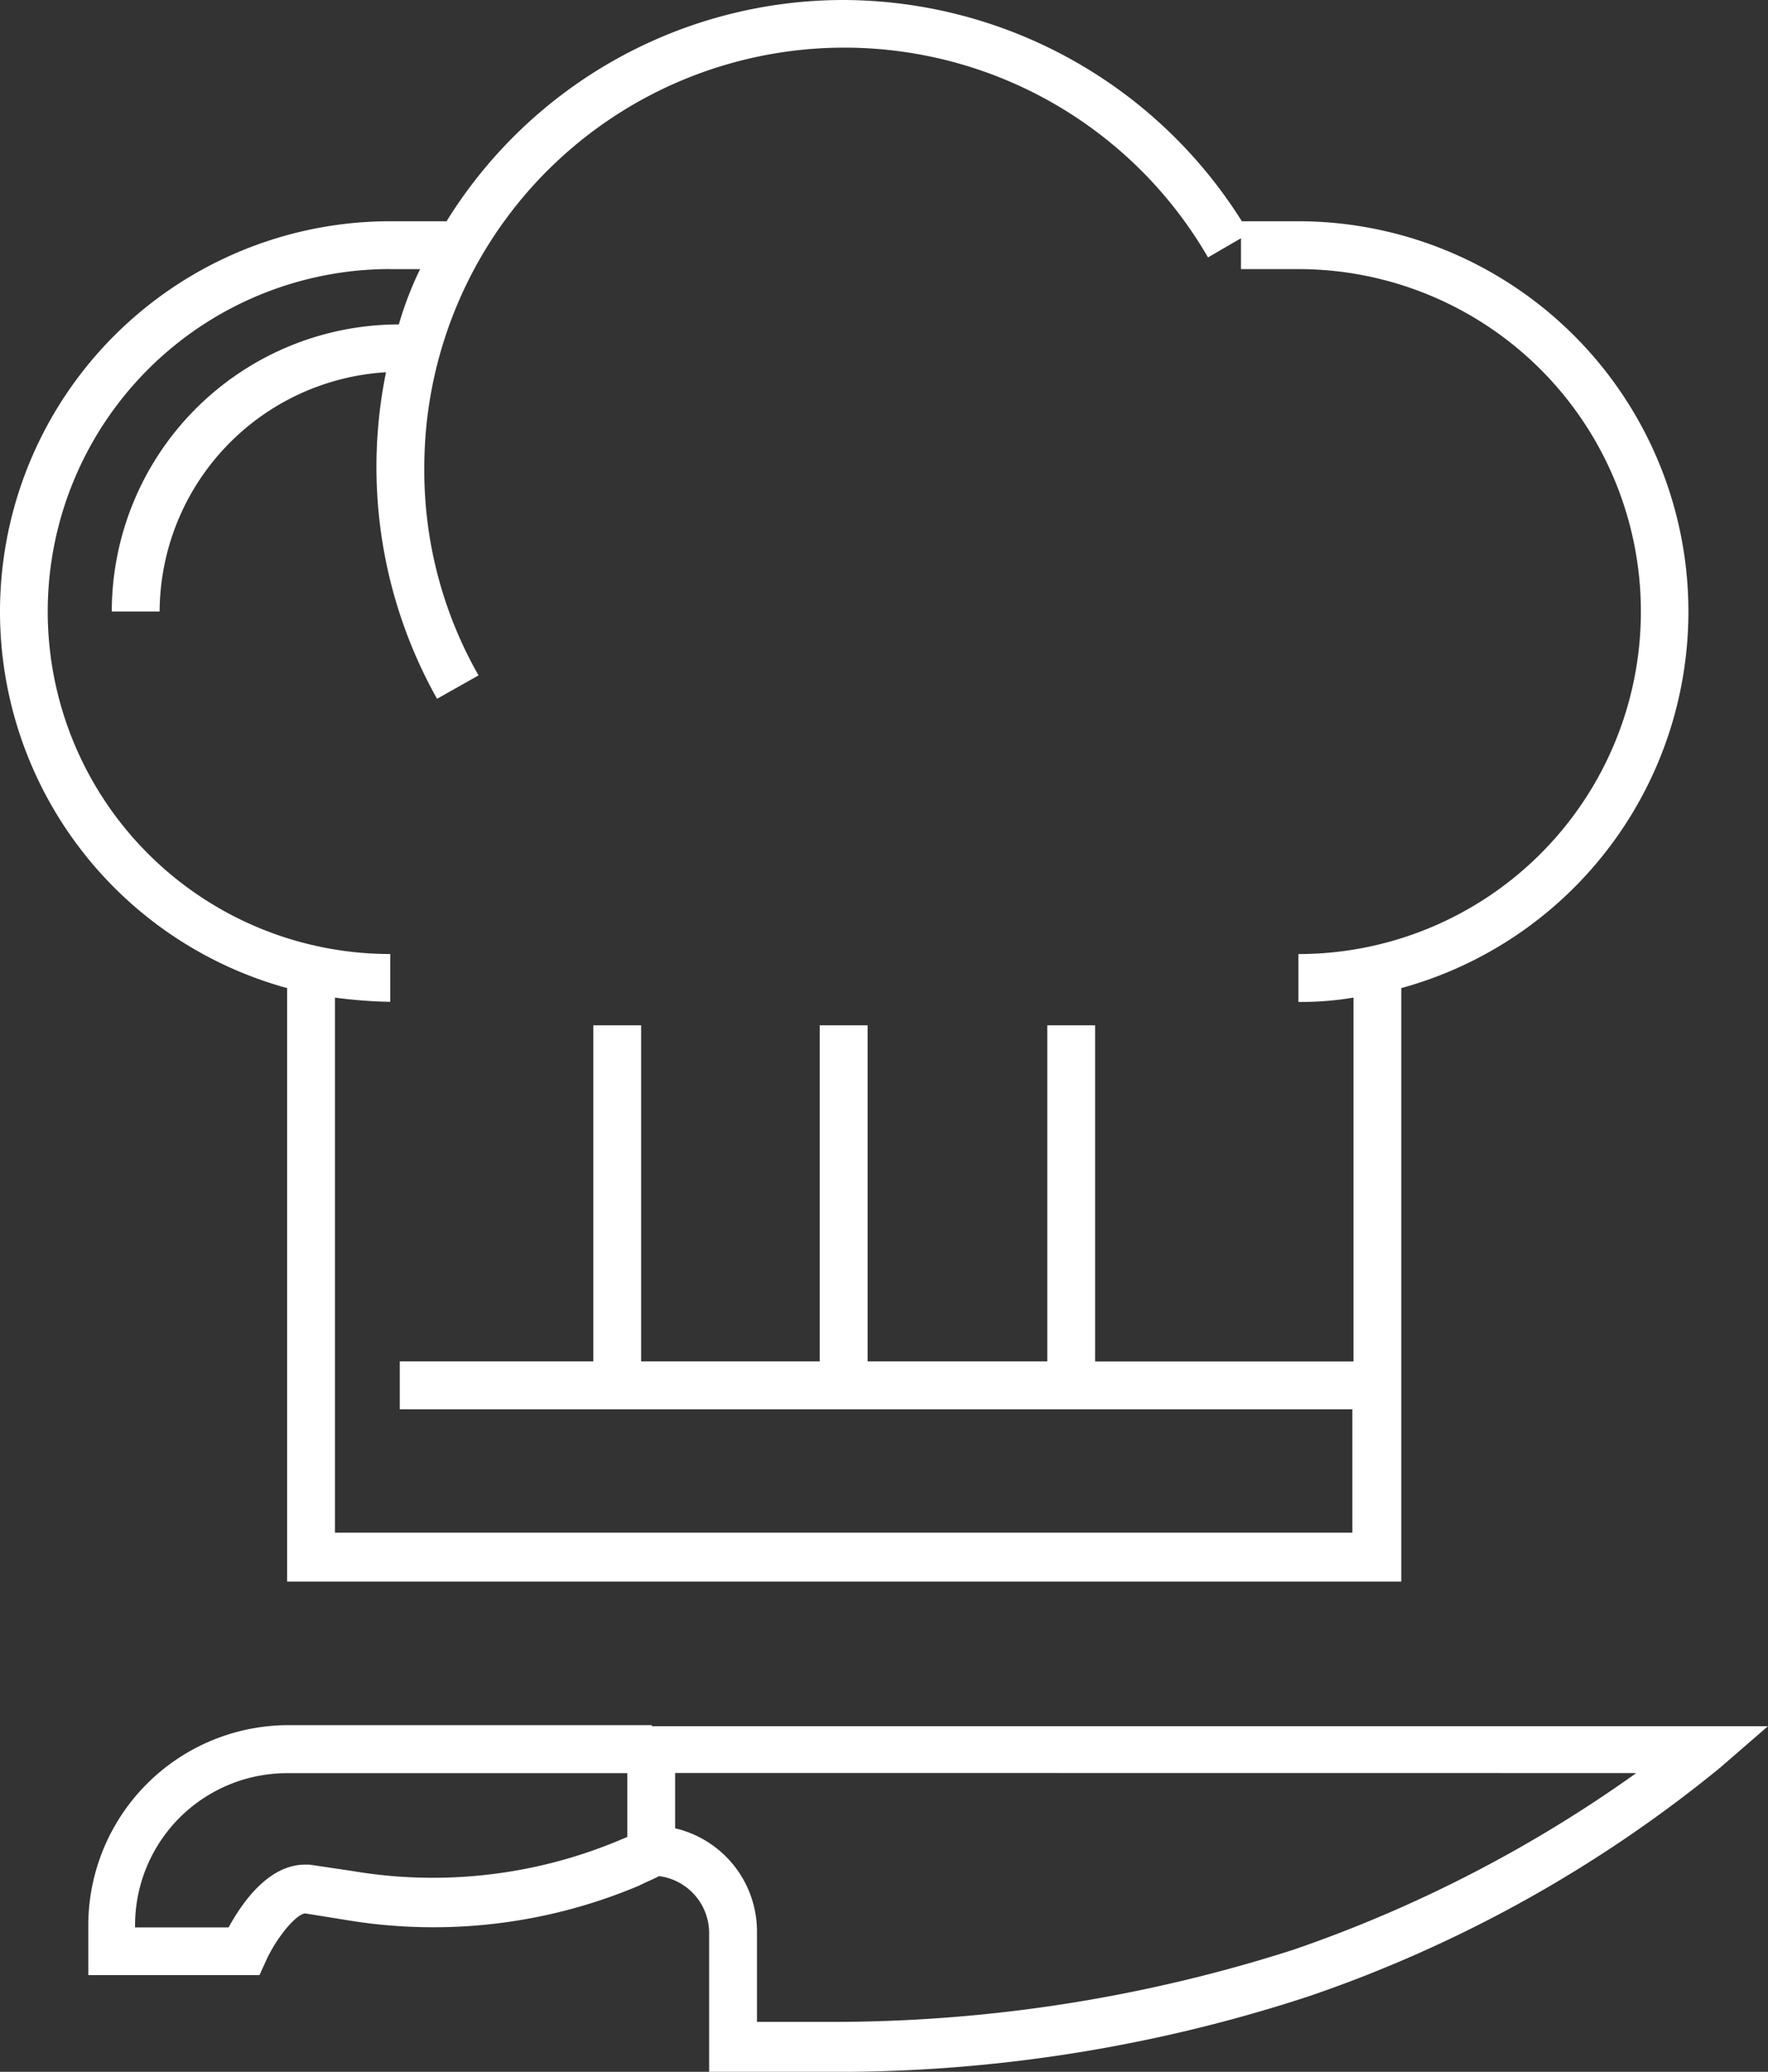<svg viewBox="0 0 71.064 83.28" xmlns="http://www.w3.org/2000/svg"><rect x="0" y="0" width="71.064" height="83.28" fill="#333333" stroke="none"/><g fill="#fff"><path d="m11.537 39.718v23.855h44.784v-23.855a15.692 15.692 0 0 0 -4.145-30.825h-2.264a18.967 18.967 0 0 0 -16.023-8.893 18.774 18.774 0 0 0 -15.942 8.893h-2.264a15.692 15.692 0 0 0 -4.145 30.825m4.145-28.9h1.2a14.032 14.032 0 0 0 -.855 2.223 11.547 11.547 0 0 0 -11.538 11.54h1.923a9.681 9.681 0 0 1 9.1-9.618 19.038 19.038 0 0 0 2.051 13.126l1.667-.941a16.633 16.633 0 0 1 -2.179-8.336 16.884 16.884 0 0 1 31.5-8.465l1.325-.77v1.24h2.308a13.766 13.766 0 0 1 0 27.533v1.924a12.647 12.647 0 0 0 2.215-.174v14.626h-10.386v-13.512h-1.923v13.51h-7.222v-13.51h-1.923v13.51h-7.179v-13.51h-1.923v13.51h-7.778v1.924h38.289v4.96h-40.895v-21.508a19.438 19.438 0 0 0 2.222.17v-1.922a13.766 13.766 0 0 1 0-27.533" transform="translate(.003)"/><path d="m30.948 162.2h-14.615a8.051 8.051 0 0 0 -8.033 8.037v2.01h6.88l.254-.556c.424-.941 1.2-1.881 1.581-1.924l1.581.254a21.249 21.249 0 0 0 11.837-1.368c.254-.128.556-.254.812-.385a2.311 2.311 0 0 1 2.009 2.309v5.558h5.683a60.82 60.82 0 0 0 18.418-3.035 53.3 53.3 0 0 0 16.537-9.192l1.923-1.667h-44.867zm-.983 4.492c-.085.042-.213.085-.3.128a19.393 19.393 0 0 1 -10.768 1.24l-1.71-.254h-.169c-1.5 0-2.564 1.582-3.077 2.523h-3.761v-.085a6.111 6.111 0 0 1 6.111-6.114h13.674zm40.554-2.565a53.769 53.769 0 0 1 -13.757 7.093 60.565 60.565 0 0 1 -18.247 2.907h-3.337v-3.634a4.263 4.263 0 0 0 -3.291-4.147v-2.223z" transform="translate(-4.751 -92.855)"/></g></svg>